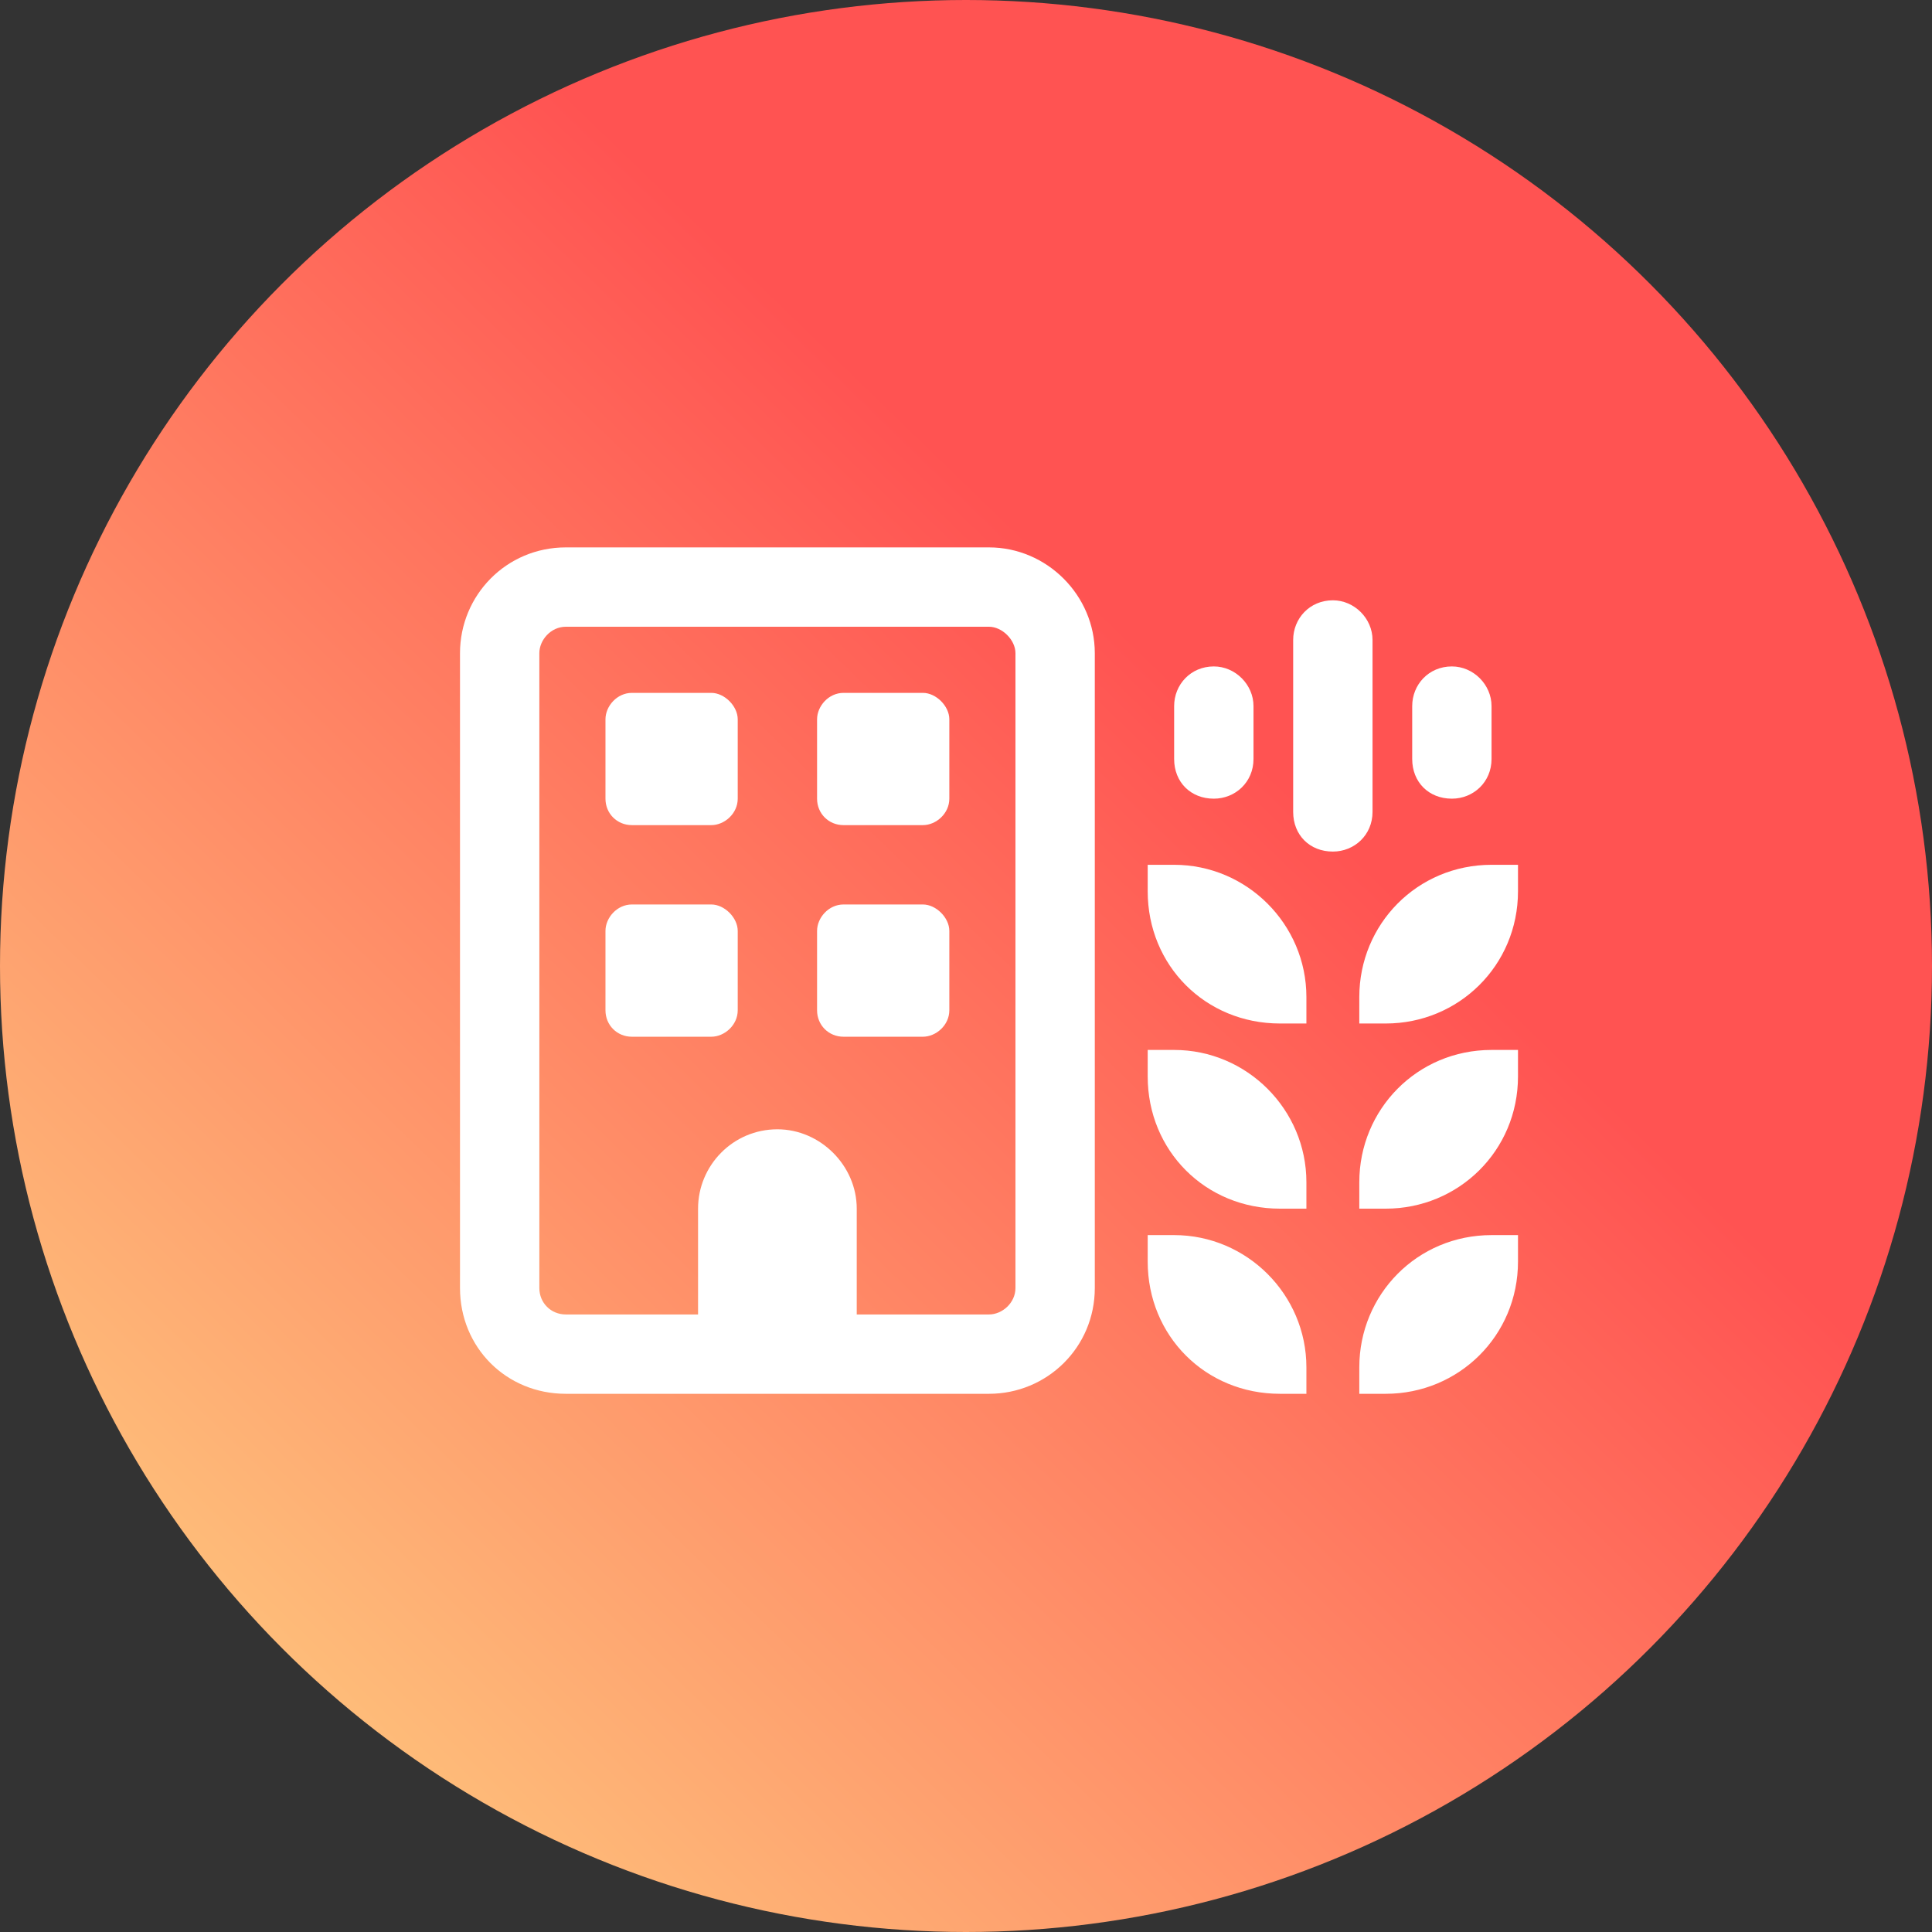 <svg xmlns="http://www.w3.org/2000/svg" width="105" height="105" viewBox="0 0 105 105" fill="none"><rect x="0" y="0" width="105" height="105" fill="#333333" stroke="none"/><circle cx="52.5" cy="52.5" r="52.5" fill="url(#paint0_linear_11155_1084)"></circle><path d="M53.75 34.062H30.75C29.941 34.062 29.312 34.781 29.312 35.5V70C29.312 70.809 29.941 71.438 30.75 71.438H37.938V65.688C37.938 63.352 39.824 61.375 42.25 61.375C44.586 61.375 46.562 63.352 46.562 65.688V71.438H53.75C54.469 71.438 55.188 70.809 55.188 70V35.5C55.188 34.781 54.469 34.062 53.75 34.062ZM30.75 29.75H53.75C56.895 29.75 59.5 32.355 59.5 35.5V70C59.5 73.234 56.895 75.75 53.75 75.75H30.75C27.516 75.75 25 73.234 25 70V35.5C25 32.355 27.516 29.75 30.75 29.75ZM34.344 37.656H38.656C39.375 37.656 40.094 38.375 40.094 39.094V43.406C40.094 44.215 39.375 44.844 38.656 44.844H34.344C33.535 44.844 32.906 44.215 32.906 43.406V39.094C32.906 38.375 33.535 37.656 34.344 37.656ZM44.406 39.094C44.406 38.375 45.035 37.656 45.844 37.656H50.156C50.875 37.656 51.594 38.375 51.594 39.094V43.406C51.594 44.215 50.875 44.844 50.156 44.844H45.844C45.035 44.844 44.406 44.215 44.406 43.406V39.094ZM34.344 49.156H38.656C39.375 49.156 40.094 49.875 40.094 50.594V54.906C40.094 55.715 39.375 56.344 38.656 56.344H34.344C33.535 56.344 32.906 55.715 32.906 54.906V50.594C32.906 49.875 33.535 49.156 34.344 49.156ZM44.406 50.594C44.406 49.875 45.035 49.156 45.844 49.156H50.156C50.875 49.156 51.594 49.875 51.594 50.594V54.906C51.594 55.715 50.875 56.344 50.156 56.344H45.844C45.035 56.344 44.406 55.715 44.406 54.906V50.594ZM82.5 47V48.438C82.5 52.48 79.266 55.625 75.312 55.625H73.875V54.188C73.875 50.234 77.019 47 81.062 47H82.5ZM82.5 58.5C82.5 62.543 79.266 65.688 75.312 65.688H73.875V64.25C73.875 60.297 77.019 57.062 81.062 57.062H82.5V58.5ZM82.5 68.562C82.5 72.606 79.266 75.75 75.312 75.75H73.875V74.312C73.875 70.359 77.019 67.125 81.062 67.125H82.5V68.562ZM71 74.312V75.75H69.562C65.519 75.75 62.375 72.606 62.375 68.562V67.125H63.812C67.766 67.125 71 70.359 71 74.312ZM71 65.688H69.562C65.519 65.688 62.375 62.543 62.375 58.5V57.062H63.812C67.766 57.062 71 60.297 71 64.25V65.688ZM71 54.188V55.625H69.562C65.519 55.625 62.375 52.48 62.375 48.438V47H63.812C67.766 47 71 50.234 71 54.188ZM72.438 32.625C73.606 32.625 74.594 33.613 74.594 34.781V44.125C74.594 45.383 73.606 46.281 72.438 46.281C71.18 46.281 70.281 45.383 70.281 44.125V34.781C70.281 33.613 71.18 32.625 72.438 32.625ZM81.062 38.375V41.25C81.062 42.508 80.074 43.406 78.906 43.406C77.648 43.406 76.75 42.508 76.75 41.25V38.375C76.75 37.207 77.648 36.219 78.906 36.219C80.074 36.219 81.062 37.207 81.062 38.375ZM65.969 36.219C67.137 36.219 68.125 37.207 68.125 38.375V41.25C68.125 42.508 67.137 43.406 65.969 43.406C64.711 43.406 63.812 42.508 63.812 41.25V38.375C63.812 37.207 64.711 36.219 65.969 36.219Z" fill="white"></path><defs><linearGradient id="paint0_linear_11155_1084" x1="-25.066" y1="89.084" x2="44.022" y2="17.689" gradientUnits="userSpaceOnUse"><stop stop-color="#FEE488"></stop><stop offset="1" stop-color="#FF5352"></stop></linearGradient></defs></svg>